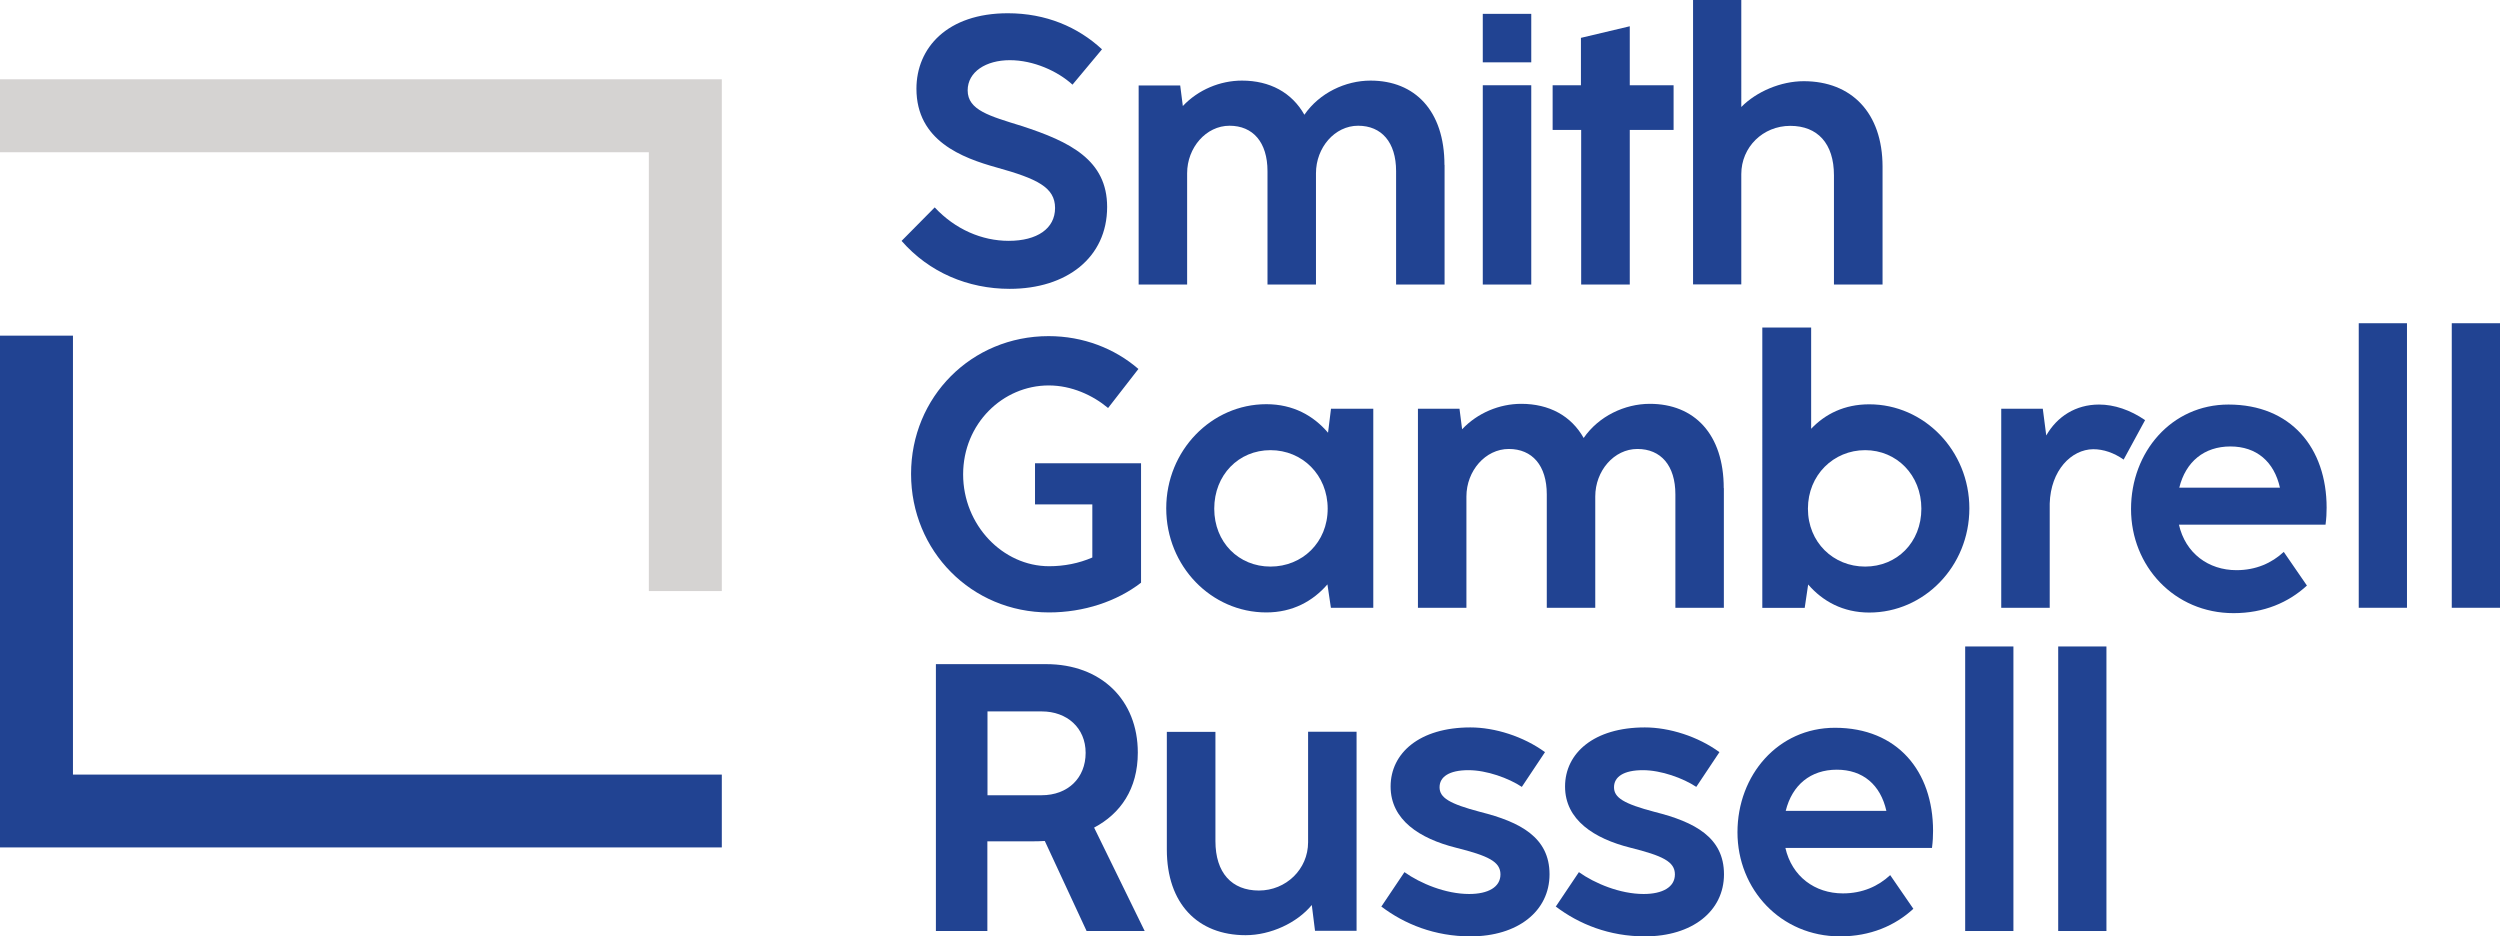 <?xml version="1.0" encoding="UTF-8"?><svg xmlns="http://www.w3.org/2000/svg" viewBox="0 0 209.37 78.41"><defs><style>.d{fill:#d5d3d2;}.e{fill:#214392;}</style></defs><g id="a"/><g id="b"><g id="c"><g><g><g><path class="e" d="M75.51,20.17l2.77-2.8c1.72,1.84,3.95,2.8,6.2,2.8,2.37,0,3.88-1.02,3.88-2.75s-1.5-2.45-4.88-3.39c-2.91-.81-6.73-2.24-6.73-6.6,0-3.42,2.58-6.32,7.65-6.32,3.2,0,5.87,1.15,7.89,3.02l-2.47,2.96c-1.24-1.13-3.26-2.05-5.25-2.05s-3.53,.97-3.53,2.53c0,1.66,1.85,2.15,4.52,2.98,4.07,1.32,7.16,2.86,7.16,6.78,0,4.25-3.4,6.86-8.16,6.86-3.5,0-6.75-1.38-9.05-4.01Z"/><path class="e" d="M120.98,13.81v10.02h-4.06V14.33c0-2.42-1.22-3.8-3.18-3.8s-3.53,1.83-3.53,3.98v9.32h-4.06V14.33c0-2.42-1.22-3.8-3.18-3.8s-3.55,1.83-3.55,3.98v9.32h-4.06V7.16h3.48l.22,1.72c1.29-1.37,3.13-2.13,4.95-2.13,2.34,0,4.18,1,5.23,2.86,1.26-1.83,3.44-2.86,5.54-2.86,3.72,0,6.19,2.53,6.19,7.06Z"/><path class="e" d="M124.18,23.83V7.14h4.06V23.83h-4.06Z"/><path class="e" d="M132.42,23.83V10.88h-2.39v-3.74h2.37V3.17l4.09-.97V7.14h3.67v3.74h-3.67v12.95h-4.07Z"/><path class="e" d="M157.66,13.97v9.86h-4.07V14.68c0-2.66-1.37-4.14-3.66-4.14s-4.1,1.78-4.1,4.04v9.24h-4.04V0h4.04V8.96c1.27-1.29,3.31-2.16,5.23-2.16,3.99,0,6.6,2.64,6.6,7.17Z"/><path class="e" d="M111.48,34.23h3.53v16.67h-3.55l-.29-1.96c-1.21,1.4-2.91,2.35-5.12,2.35-4.6,0-8.38-3.87-8.38-8.72s3.8-8.72,8.38-8.72c2.26,0,3.96,.97,5.17,2.39l.25-2.02Zm-.29,8.37c0-2.82-2.12-4.9-4.79-4.9s-4.71,2.08-4.71,4.9,2.05,4.85,4.71,4.85,4.79-2.02,4.79-4.85Z"/><path class="e" d="M144.37,40.88v10.02h-4.06v-9.5c0-2.42-1.22-3.8-3.18-3.8s-3.53,1.83-3.53,3.98v9.32h-4.06v-9.5c0-2.42-1.22-3.8-3.18-3.8s-3.55,1.83-3.55,3.98v9.32h-4.06v-16.67h3.48l.22,1.72c1.29-1.37,3.13-2.13,4.95-2.13,2.34,0,4.18,1,5.23,2.86,1.26-1.83,3.44-2.86,5.54-2.86,3.72,0,6.19,2.53,6.19,7.06Z"/><path class="e" d="M164.93,42.58c0,4.85-3.79,8.72-8.38,8.72-2.21,0-3.91-.95-5.12-2.35l-.29,1.96h-3.55V27.43h4.09v8.48c1.18-1.24,2.78-2.05,4.87-2.05,4.58,0,8.38,3.87,8.38,8.72Zm-4.02,.02c0-2.82-2.07-4.9-4.71-4.9s-4.79,2.08-4.79,4.9,2.13,4.85,4.79,4.85,4.71-2.02,4.71-4.85Z"/><path class="e" d="M179.65,35.18l-1.8,3.31c-.81-.57-1.69-.87-2.55-.87-1.83,.02-3.56,1.77-3.64,4.55v8.73h-4.06v-16.67h3.48l.29,2.24c.91-1.59,2.47-2.59,4.42-2.59,1.27,0,2.61,.45,3.85,1.3Z"/><path class="e" d="M182.48,43.93c.54,2.4,2.47,3.82,4.82,3.82,1.64,0,2.96-.6,3.96-1.53l1.94,2.82c-1.54,1.42-3.61,2.31-6.14,2.31-4.96,0-8.59-3.93-8.59-8.72s3.4-8.75,8.16-8.75c5.23,0,8.22,3.63,8.22,8.64,0,.46-.02,.87-.09,1.42h-12.28Zm.03-3.09h8.43c-.49-2.18-1.96-3.45-4.15-3.45s-3.74,1.27-4.28,3.45Z"/><path class="e" d="M197.54,50.9V27.07h4.04v23.83h-4.04Z"/><path class="e" d="M205.33,50.9V27.07h4.04v23.83h-4.04Z"/><path class="e" d="M95.87,77.97h-4.87l-3.5-7.54c-.35,.02-.7,.03-1.07,.03h-3.74v7.51h-4.31v-22.35h9.23c4.6,0,7.68,2.99,7.68,7.41,0,3.05-1.46,5.12-3.66,6.28l4.23,8.65Zm-13.17-11.37h4.53c2.21,0,3.69-1.45,3.69-3.55s-1.57-3.47-3.67-3.47h-4.55v7.02Z"/><path class="e" d="M109.55,61.28h4.06v16.67h-3.48l-.27-2.16c-1.23,1.5-3.45,2.53-5.54,2.53-4.01,0-6.6-2.64-6.6-7.17v-9.86h4.07v9.15c0,2.66,1.37,4.14,3.64,4.14s4.12-1.78,4.12-4.04v-9.24Z"/><path class="e" d="M115.7,75.9l1.92-2.86c1.32,.94,3.44,1.83,5.42,1.83,1.58,0,2.62-.57,2.62-1.64s-1.02-1.56-3.74-2.24c-3.02-.76-5.46-2.32-5.46-5.12s2.42-4.95,6.68-4.95c2.05,0,4.44,.75,6.25,2.07l-1.94,2.91c-1.1-.73-2.94-1.4-4.47-1.4-1.62,0-2.42,.56-2.42,1.43s.8,1.38,3.42,2.07c3.34,.84,5.79,2.13,5.79,5.22s-2.66,5.2-6.62,5.2c-2.99,0-5.52-1.02-7.48-2.51Z"/><path class="e" d="M130.31,75.9l1.92-2.86c1.32,.94,3.44,1.83,5.42,1.83,1.58,0,2.62-.57,2.62-1.64s-1.02-1.56-3.74-2.24c-3.02-.76-5.46-2.32-5.46-5.12s2.42-4.95,6.68-4.95c2.05,0,4.44,.75,6.25,2.07l-1.94,2.91c-1.1-.73-2.94-1.4-4.47-1.4-1.62,0-2.42,.56-2.42,1.43s.8,1.38,3.42,2.07c3.34,.84,5.79,2.13,5.79,5.22s-2.66,5.2-6.62,5.2c-2.99,0-5.52-1.02-7.48-2.51Z"/><path class="e" d="M149.52,71c.54,2.4,2.47,3.82,4.82,3.82,1.64,0,2.96-.6,3.96-1.53l1.94,2.82c-1.54,1.42-3.61,2.31-6.14,2.31-4.96,0-8.59-3.93-8.59-8.72s3.4-8.75,8.16-8.75c5.23,0,8.22,3.63,8.22,8.64,0,.46-.02,.87-.09,1.42h-12.28Zm.03-3.09h8.43c-.49-2.18-1.96-3.45-4.15-3.45s-3.74,1.27-4.28,3.45Z"/><path class="e" d="M164.58,77.97v-23.83h4.04v23.83h-4.04Z"/><path class="e" d="M172.37,77.97v-23.83h4.04v23.83h-4.04Z"/></g><path class="e" d="M86.68,38.8h8.88v10c-2.03,1.57-4.8,2.49-7.71,2.49-6.5,0-11.55-5.16-11.55-11.6s5.05-11.54,11.52-11.54c2.89,0,5.53,1.03,7.52,2.75l-2.54,3.27c-1.29-1.08-3.07-1.89-4.97-1.89-3.86,0-7.17,3.21-7.17,7.45s3.32,7.69,7.2,7.69c1.26,0,2.49-.24,3.62-.73v-4.45h-4.8v-3.45Z"/><polygon class="d" points="60.45 49.5 54.34 49.5 54.34 12.75 0 12.75 0 6.64 60.45 6.64 60.45 49.5"/><polygon class="e" points="60.45 70.97 0 70.97 0 28.11 6.11 28.11 6.11 64.87 60.45 64.87 60.45 70.97"/></g><rect class="e" x="124.18" y="1.16" width="4.06" height="4.06"/></g></g></g></svg>